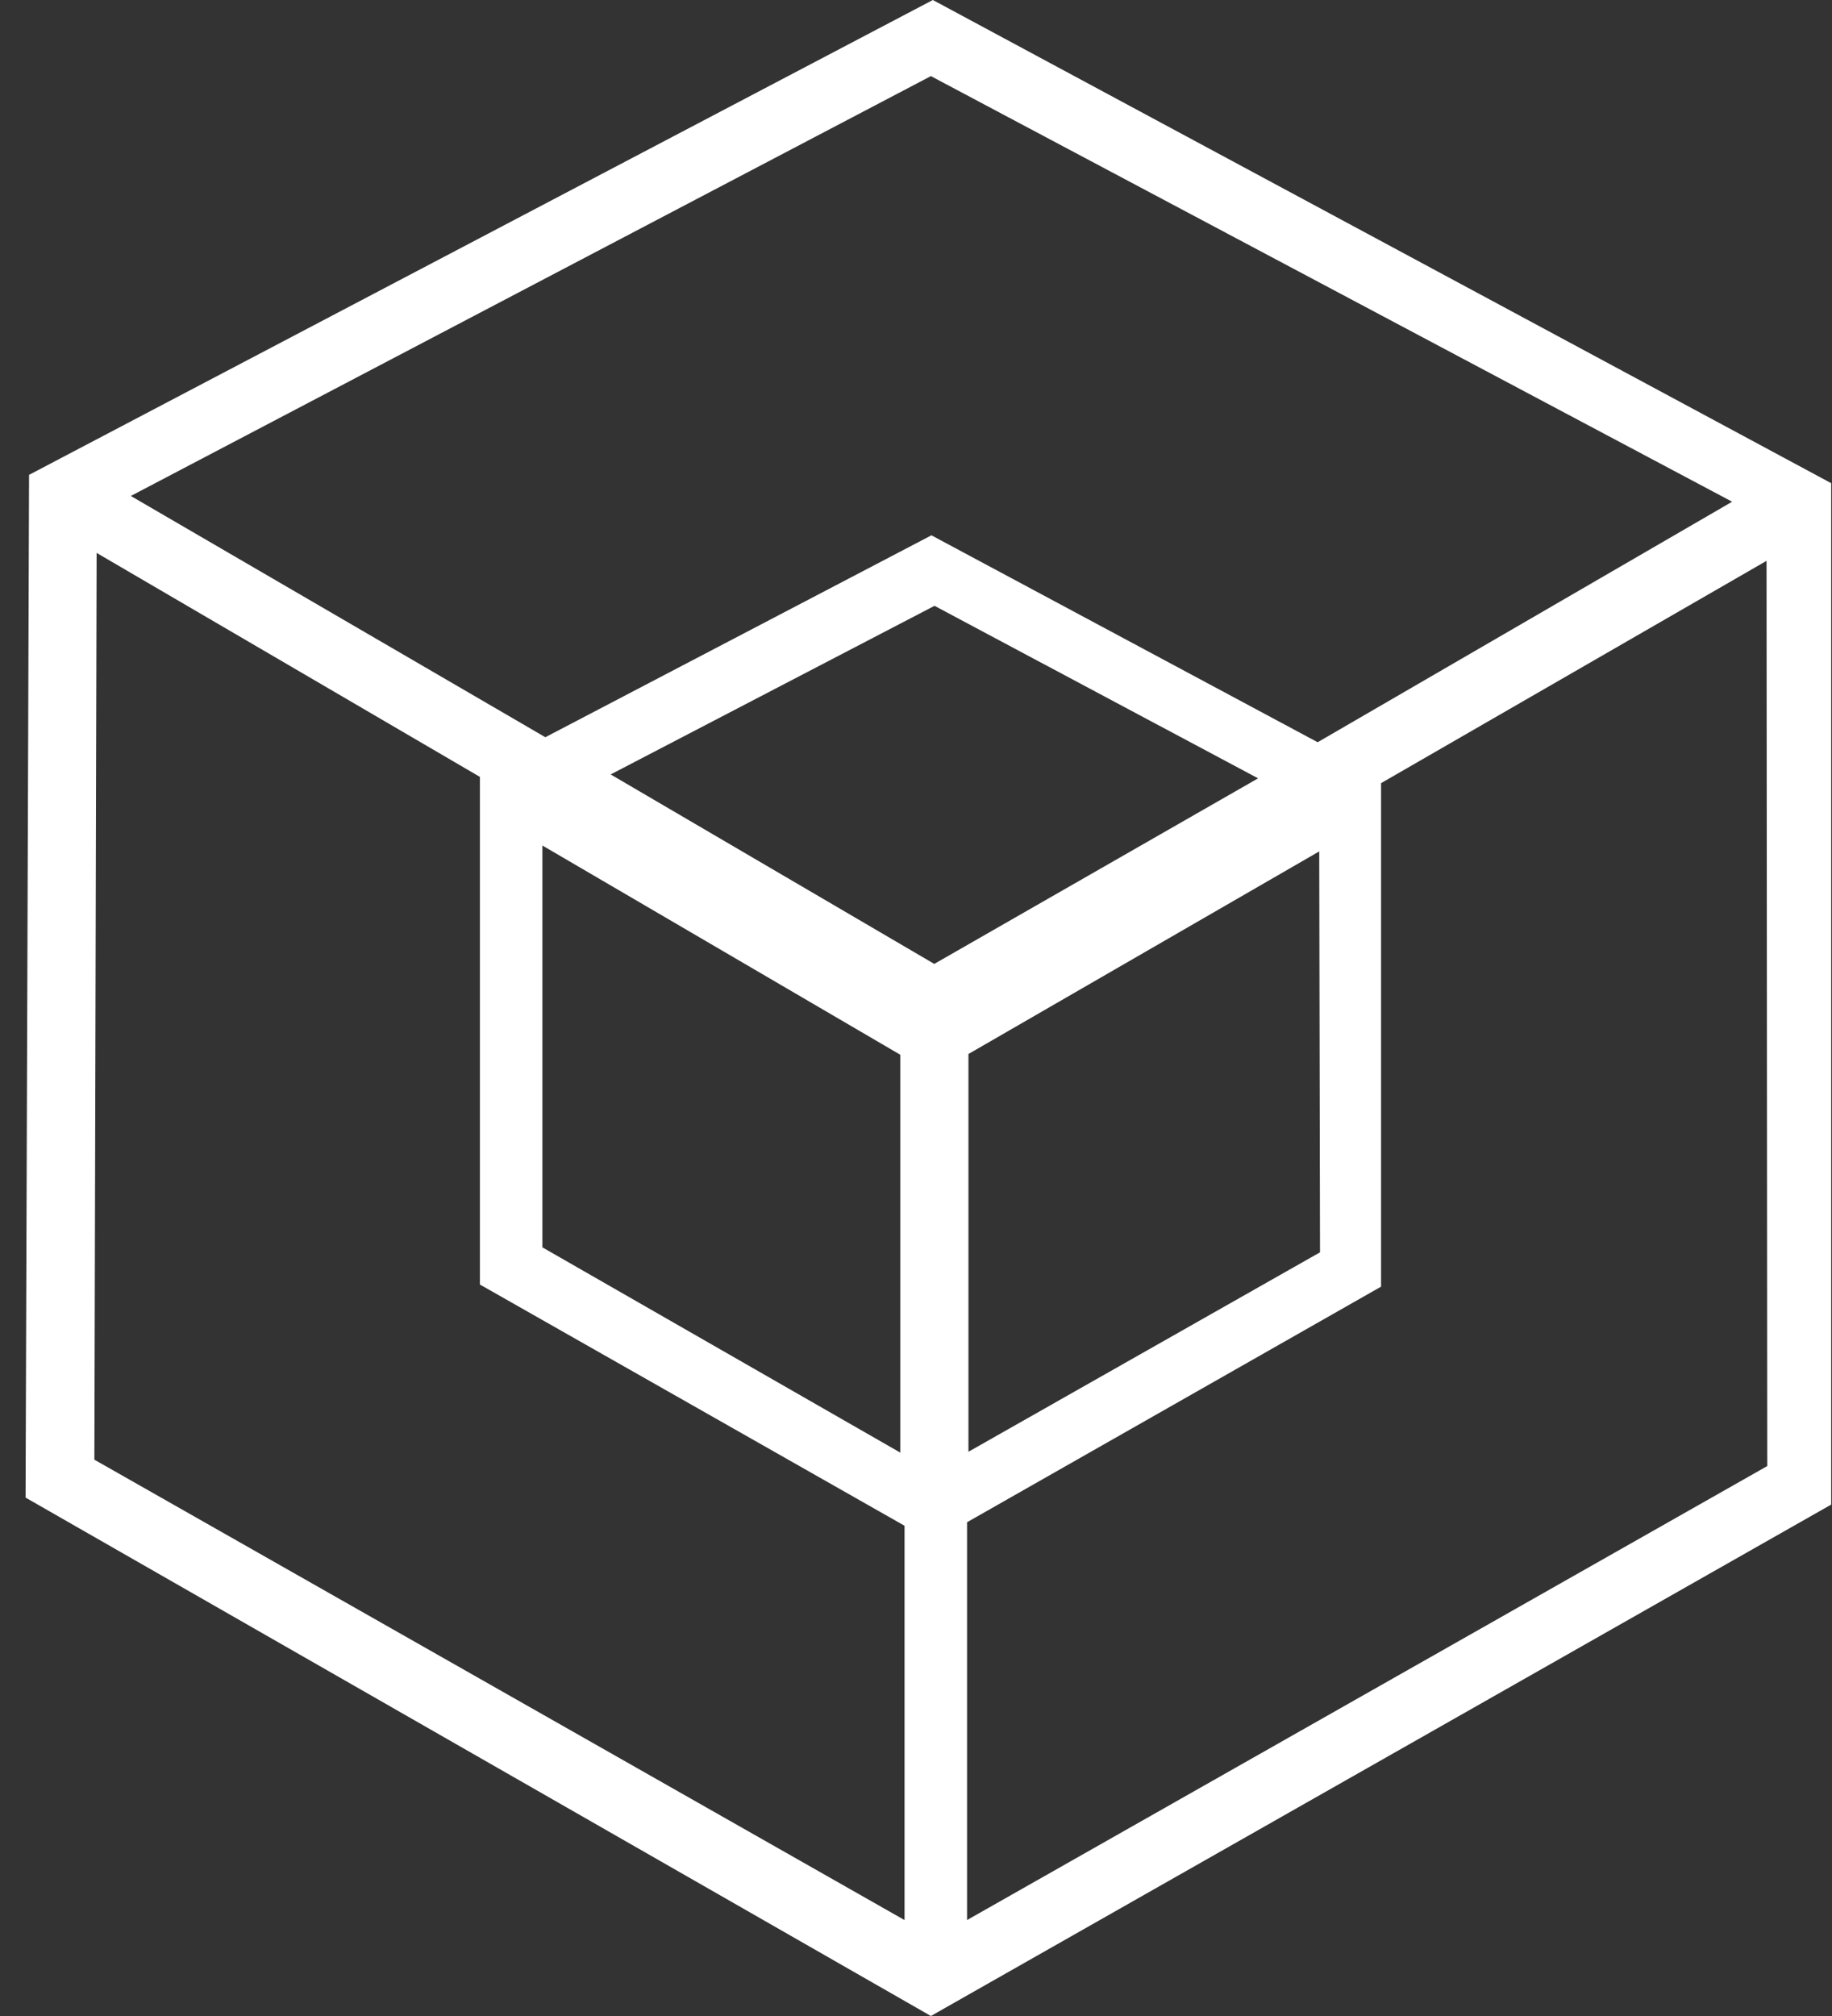 <svg 
 xmlns="http://www.w3.org/2000/svg"
 xmlns:xlink="http://www.w3.org/1999/xlink"
 width="70px" height="77px">
<rect width="100%" height="100%" fill="#333333" stroke="none"/>
<path fill-rule="evenodd"  fill="rgb(255, 255, 255)"
 d="M69.969,57.467 L69.969,18.455 L35.644,0.000 L1.110,18.137 L0.977,57.200 L35.569,77.000 L69.969,57.467 ZM23.333,29.579 L35.707,23.139 L48.071,29.728 L35.698,36.816 L23.333,29.579 ZM34.400,40.286 L34.400,55.482 L20.725,47.642 L20.725,32.294 L34.400,40.286 ZM50.407,32.519 L50.437,47.832 L37.004,55.449 L37.004,40.257 L50.407,32.519 ZM67.527,55.995 L36.951,73.335 L36.951,58.141 L52.770,49.143 L52.770,29.912 L67.499,21.421 L67.527,55.995 ZM35.569,2.907 L66.184,19.163 L50.347,28.349 L35.590,20.446 L20.837,28.158 L4.999,18.943 L35.569,2.907 ZM34.562,73.336 L3.606,55.752 L3.692,21.118 L18.337,29.673 L18.337,49.062 L34.562,58.275 L34.562,73.336 Z"/>
</svg>
